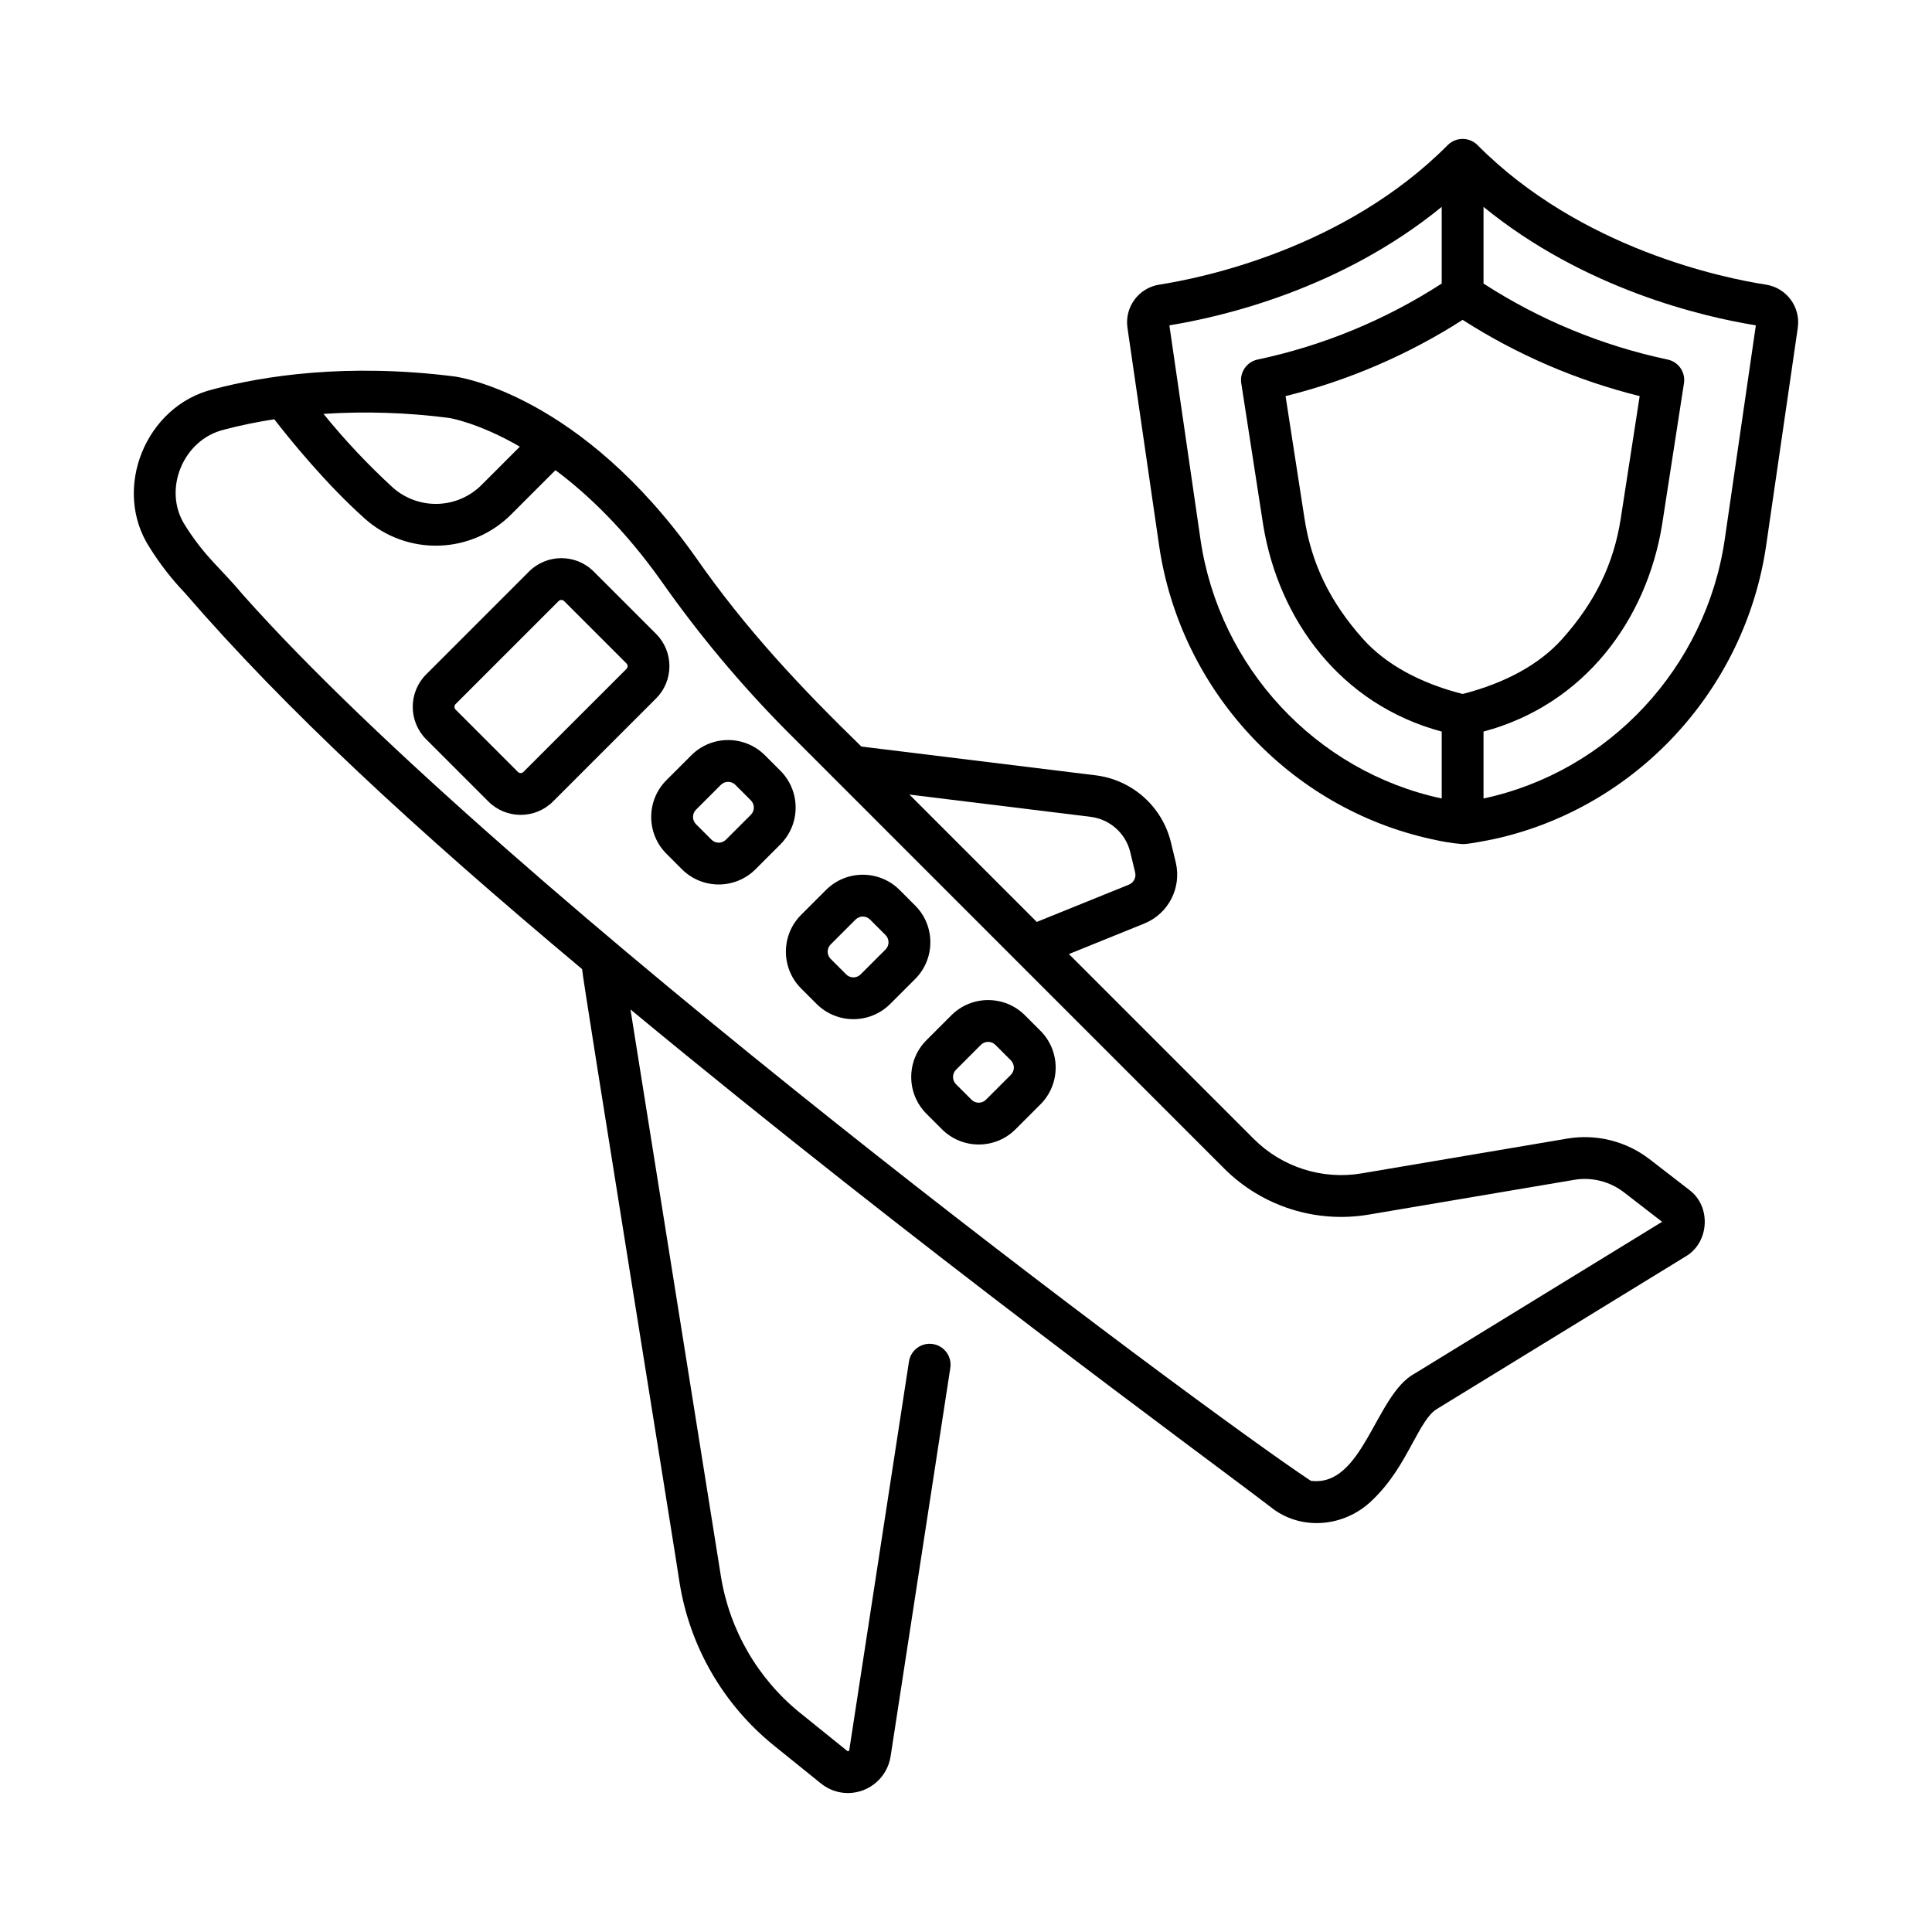 <?xml version="1.0" encoding="UTF-8"?>
<!-- Uploaded to: SVG Repo, www.svgrepo.com, Generator: SVG Repo Mixer Tools -->
<svg fill="#000000" width="800px" height="800px" version="1.1" viewBox="144 144 512 512" xmlns="http://www.w3.org/2000/svg">
 <g>
  <path d="m591.66 459.32-10.523-8.133v0.004c-6.191-4.773-14.09-6.75-21.801-5.453l-54.488 9.219c-10.438 1.758-21.082-1.641-28.574-9.117l-49.004-49.008 20.043-8.113c6.348-2.609 9.859-9.441 8.289-16.121l-1.297-5.383v-0.004c-1.129-4.621-3.633-8.793-7.188-11.961-3.551-3.168-7.981-5.184-12.703-5.777l-62.141-7.633c-15.852-15.426-30.559-30.984-43.852-50.086-30.496-43.074-62.574-47.801-63.965-47.988-28.574-3.613-50.547-0.152-63.945 3.391-17.891 4.332-26.91 26.398-16.879 41.906 2.691 4.316 5.812 8.344 9.32 12.023 26.828 31.043 60.918 62.547 105.31 99.738-0.156 1.039 25.766 161.5 25.832 162.61 2.719 16.992 11.641 32.371 25.035 43.172l12.418 10.023 0.004-0.004c2.016 1.645 4.535 2.547 7.137 2.551 5.648-0.004 10.453-4.121 11.328-9.703l15.828-102.97c0.465-3.023-1.609-5.856-4.637-6.32-3.023-0.465-5.856 1.609-6.32 4.637l-15.824 102.97c-0.008 0.125-0.094 0.23-0.215 0.266-0.113 0.055-0.246 0.035-0.336-0.055l-12.418-10.023-0.004 0.004c-11.262-9.082-18.762-22.016-21.051-36.301l-23.957-150.17c77.672 64.258 150.86 117.49 169.66 131.87 7.914 6.398 19.535 5.391 26.891-1.785 5.121-4.883 8.125-10.406 10.773-15.281 2.191-4.031 4.078-7.504 6.328-8.883l65.965-40.453c6.32-3.68 6.863-13.309 0.953-17.656zm-158.6-98.848-0.004 0.004c5.086 0.637 9.25 4.352 10.469 9.328l1.297 5.383v0.004c0.332 1.348-0.383 2.738-1.672 3.254l-24.395 9.875-33.754-33.754zm-170.07-105.72c0.148 0.02 7.731 1.238 18.777 7.617l-10.117 10.117c-3.086 3.102-7.242 4.902-11.613 5.043-4.375 0.137-8.637-1.398-11.914-4.301-6.602-6.055-12.75-12.586-18.391-19.547 11.094-0.715 22.234-0.355 33.258 1.07zm255.95 253.23c-10.461 5.551-13.66 30.27-27.57 28.441-29.336-19.422-212.77-155.82-282.99-234.8-5.652-6.816-9.992-9.902-15.332-18.395-6.062-9.383-0.523-22.742 10.285-25.355l-0.004-0.004c4.402-1.148 8.855-2.07 13.352-2.762 4.102 5.297 13.672 17.129 24.062 26.391l0.004 0.004c5.387 4.777 12.402 7.316 19.602 7.098s14.043-3.18 19.133-8.281l11.719-11.719c8.672 6.469 18.488 15.879 28.168 29.551 9.926 14.121 21.023 27.379 33.18 39.637l115.88 115.89c10.027 10.016 24.281 14.562 38.258 12.211l54.488-9.219v-0.004c4.656-0.781 9.43 0.414 13.172 3.297l10.129 7.828z"/>
  <path d="m350.82 348.26-4.109-4.109c-5.391-5.375-14.113-5.375-19.5 0l-6.602 6.602c-5.379 5.387-5.379 14.113 0 19.5l4.109 4.109c5.387 5.379 14.113 5.379 19.5 0l6.602-6.602c5.375-5.387 5.375-14.109 0-19.5zm-7.836 11.664-6.602 6.602c-1.059 1.059-2.773 1.059-3.828 0l-4.109-4.109h-0.004c-1.051-1.059-1.051-2.769 0-3.828l6.602-6.602v0.004c1.059-1.059 2.773-1.059 3.832 0l4.109 4.109h-0.004c1.059 1.055 1.059 2.769 0.004 3.828z"/>
  <path d="m390.55 393.71c0.012-3.66-1.445-7.172-4.039-9.75l-4.109-4.113c-5.391-5.379-14.113-5.379-19.5 0l-6.602 6.602v-0.004c-5.375 5.391-5.375 14.113 0 19.504l4.109 4.109c5.387 5.375 14.113 5.375 19.5 0l6.602-6.598v-0.004c2.594-2.578 4.047-6.086 4.039-9.746zm-11.875 1.914-6.602 6.602c-1.059 1.055-2.769 1.055-3.828 0l-4.109-4.109c-1.059-1.059-1.059-2.773 0-3.828l6.602-6.602c1.055-1.055 2.769-1.055 3.828 0l4.109 4.109c0.508 0.508 0.793 1.199 0.793 1.918 0 0.715-0.285 1.406-0.793 1.914z"/>
  <path d="m415.62 413.06c-5.391-5.375-14.113-5.375-19.5 0l-6.602 6.602c-5.379 5.387-5.379 14.113 0 19.5l4.109 4.109c5.387 5.379 14.113 5.379 19.5 0l6.602-6.602c5.379-5.387 5.379-14.109 0-19.5zm-3.727 15.773-6.602 6.602c-1.059 1.059-2.773 1.059-3.832 0l-4.109-4.109c-1.055-1.059-1.055-2.769 0-3.828l6.602-6.602c1.059-1.055 2.773-1.055 3.832 0l4.109 4.109h-0.004c1.059 1.059 1.059 2.773 0 3.828z"/>
  <path d="m321.4 320.54c0.012-3.215-1.266-6.301-3.547-8.57l-16.512-16.512c-4.738-4.723-12.402-4.723-17.141 0l-27.293 27.293c-4.703 4.746-4.703 12.395 0 17.141l16.512 16.512c4.734 4.727 12.402 4.727 17.137 0l27.293-27.293c2.281-2.269 3.562-5.356 3.551-8.57zm-11.387 0.734-27.297 27.293c-0.406 0.402-1.062 0.402-1.465 0l-16.512-16.512c-0.406-0.406-0.406-1.062 0-1.469l27.293-27.293c0.406-0.402 1.062-0.402 1.465 0l16.512 16.512c0.203 0.191 0.316 0.457 0.316 0.734 0 0.277-0.113 0.543-0.316 0.73z"/>
  <path d="m612 219.43c-11.012-1.699-49.07-9.398-76.461-36.992h0.004c-2.176-2.164-5.691-2.164-7.867 0-27.395 27.59-65.449 35.289-76.461 36.992-5.453 0.863-9.207 5.941-8.43 11.41l8.379 57.66c5.582 38.398 34.621 69.699 72.262 77.891 2.691 0.641 5.426 1.078 8.184 1.309 0.988 0 2.875-0.238 8.184-1.309 37.645-8.184 66.684-39.484 72.262-77.883l8.379-57.66-0.004-0.004c0.785-5.469-2.973-10.551-8.43-11.414zm-80.391 108.48c-11.328-2.879-20.43-7.902-26.387-14.57-8.73-9.781-13.664-19.926-15.516-31.93l-5.016-32.434v-0.004c16.637-4.133 32.488-10.957 46.922-20.207 14.43 9.25 30.281 16.074 46.922 20.207l-5.016 32.434c-1.855 12.004-6.789 22.152-15.516 31.93-5.961 6.672-15.066 11.695-26.395 14.574zm-69.477-41.012-8.234-56.68c14.105-2.285 45.445-9.578 72.168-31.395v20.32c-14.891 9.637-31.418 16.461-48.77 20.137-2.887 0.602-4.801 3.359-4.348 6.273l5.805 37.543c4.109 25.16 20.527 47.613 47.316 54.777v17.734c-33.281-7.102-59.008-34.762-63.938-68.711zm138.95 0c-4.93 33.949-30.66 61.609-63.934 68.707v-17.734c26.785-7.152 43.215-29.625 47.316-54.777l5.805-37.543v0.004c0.453-2.918-1.461-5.676-4.348-6.273-17.352-3.68-33.879-10.504-48.77-20.137v-20.32c26.727 21.816 58.059 29.109 72.168 31.395z"/>
 </g>
</svg>